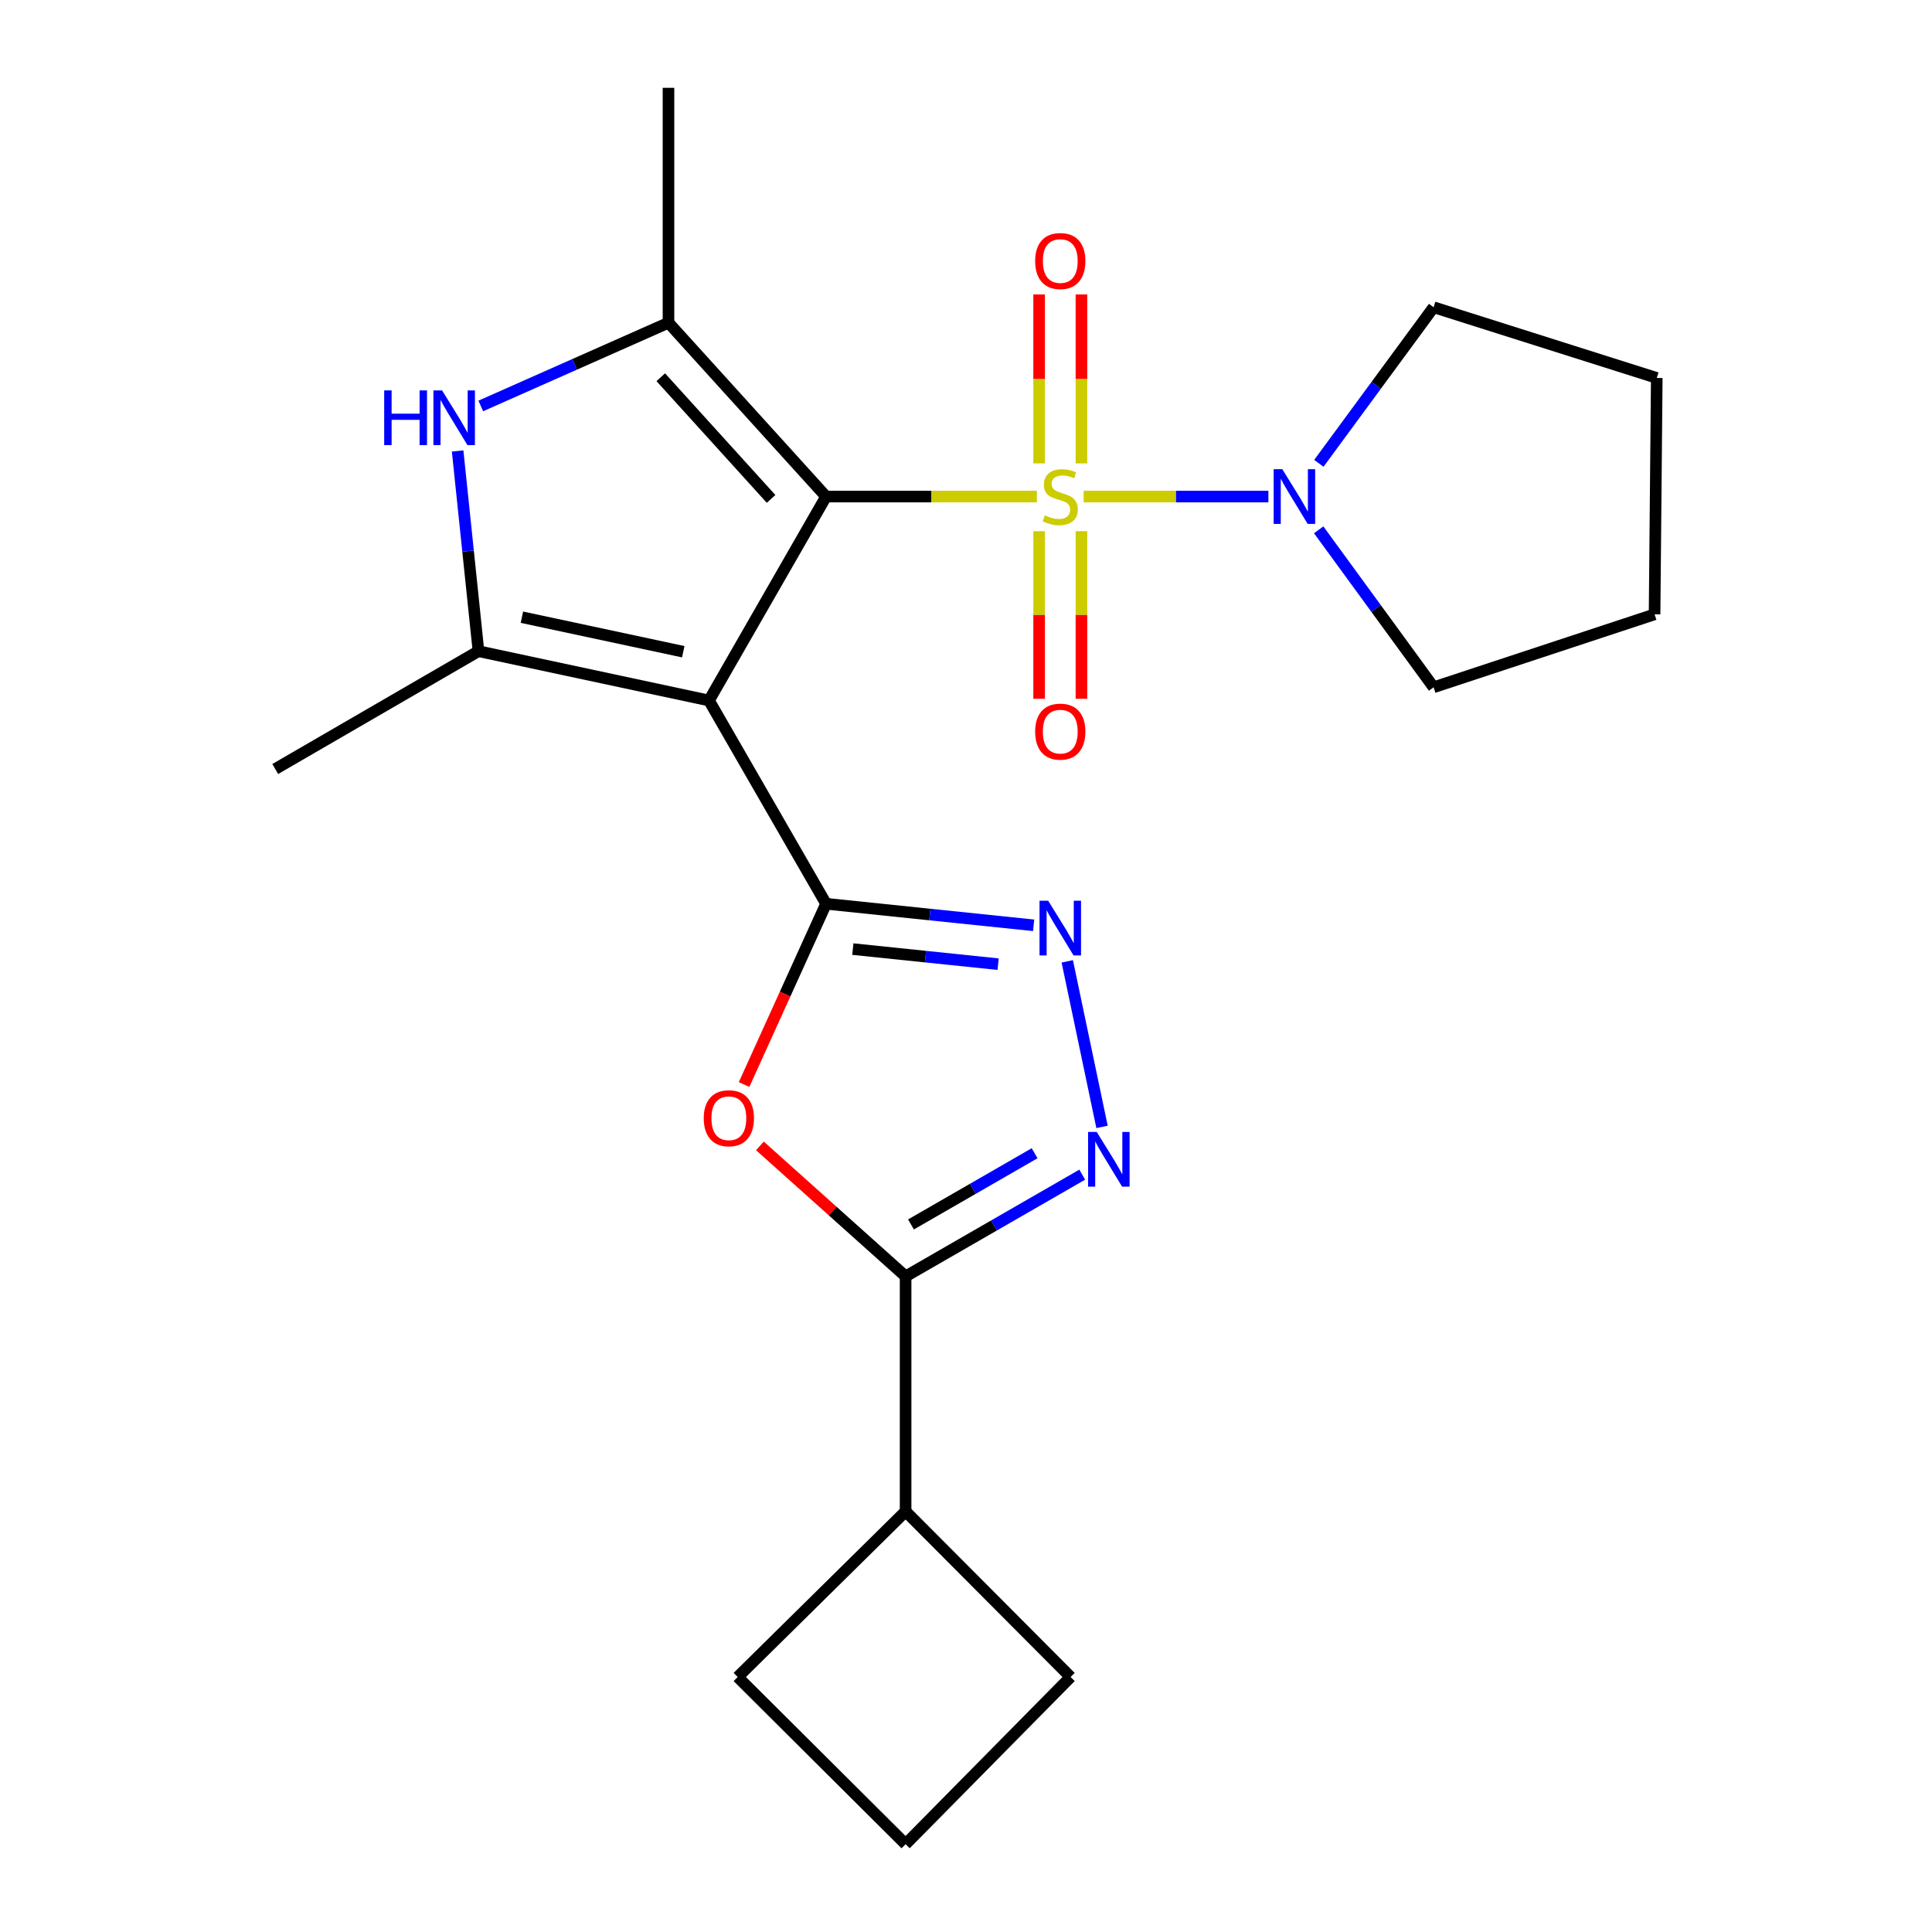 <?xml version='1.0' encoding='iso-8859-1'?>
<svg version='1.1' baseProfile='full'
              xmlns='http://www.w3.org/2000/svg'
                      xmlns:rdkit='http://www.rdkit.org/xml'
                      xmlns:xlink='http://www.w3.org/1999/xlink'
                  xml:space='preserve'
width='1000px' height='1000px' viewBox='0 0 1000 1000'>
<!-- END OF HEADER -->
<rect style='opacity:1.0;fill:#FFFFFF;stroke:none' width='1000' height='1000' x='0' y='0'> </rect>
<path class='bond-0' d='M 427.573,257.018 L 482.129,257.018' style='fill:none;fill-rule:evenodd;stroke:#000000;stroke-width:6px;stroke-linecap:butt;stroke-linejoin:miter;stroke-opacity:1' />
<path class='bond-0' d='M 482.129,257.018 L 536.685,257.018' style='fill:none;fill-rule:evenodd;stroke:#CCCC00;stroke-width:6px;stroke-linecap:butt;stroke-linejoin:miter;stroke-opacity:1' />
<path class='bond-1' d='M 427.573,257.018 L 366.973,362.58' style='fill:none;fill-rule:evenodd;stroke:#000000;stroke-width:6px;stroke-linecap:butt;stroke-linejoin:miter;stroke-opacity:1' />
<path class='bond-3' d='M 427.573,257.018 L 346.007,167.043' style='fill:none;fill-rule:evenodd;stroke:#000000;stroke-width:6px;stroke-linecap:butt;stroke-linejoin:miter;stroke-opacity:1' />
<path class='bond-3' d='M 399.11,258.233 L 342.014,195.25' style='fill:none;fill-rule:evenodd;stroke:#000000;stroke-width:6px;stroke-linecap:butt;stroke-linejoin:miter;stroke-opacity:1' />
<path class='bond-10' d='M 560.906,257.018 L 608.711,257.018' style='fill:none;fill-rule:evenodd;stroke:#CCCC00;stroke-width:6px;stroke-linecap:butt;stroke-linejoin:miter;stroke-opacity:1' />
<path class='bond-10' d='M 608.711,257.018 L 656.516,257.018' style='fill:none;fill-rule:evenodd;stroke:#0000FF;stroke-width:6px;stroke-linecap:butt;stroke-linejoin:miter;stroke-opacity:1' />
<path class='bond-11' d='M 559.748,239.848 L 559.748,196.128' style='fill:none;fill-rule:evenodd;stroke:#CCCC00;stroke-width:6px;stroke-linecap:butt;stroke-linejoin:miter;stroke-opacity:1' />
<path class='bond-11' d='M 559.748,196.128 L 559.748,152.408' style='fill:none;fill-rule:evenodd;stroke:#FF0000;stroke-width:6px;stroke-linecap:butt;stroke-linejoin:miter;stroke-opacity:1' />
<path class='bond-11' d='M 537.844,239.848 L 537.844,196.128' style='fill:none;fill-rule:evenodd;stroke:#CCCC00;stroke-width:6px;stroke-linecap:butt;stroke-linejoin:miter;stroke-opacity:1' />
<path class='bond-11' d='M 537.844,196.128 L 537.844,152.408' style='fill:none;fill-rule:evenodd;stroke:#FF0000;stroke-width:6px;stroke-linecap:butt;stroke-linejoin:miter;stroke-opacity:1' />
<path class='bond-12' d='M 537.844,274.937 L 537.844,318.316' style='fill:none;fill-rule:evenodd;stroke:#CCCC00;stroke-width:6px;stroke-linecap:butt;stroke-linejoin:miter;stroke-opacity:1' />
<path class='bond-12' d='M 537.844,318.316 L 537.844,361.694' style='fill:none;fill-rule:evenodd;stroke:#FF0000;stroke-width:6px;stroke-linecap:butt;stroke-linejoin:miter;stroke-opacity:1' />
<path class='bond-12' d='M 559.748,274.937 L 559.748,318.316' style='fill:none;fill-rule:evenodd;stroke:#CCCC00;stroke-width:6px;stroke-linecap:butt;stroke-linejoin:miter;stroke-opacity:1' />
<path class='bond-12' d='M 559.748,318.316 L 559.748,361.694' style='fill:none;fill-rule:evenodd;stroke:#FF0000;stroke-width:6px;stroke-linecap:butt;stroke-linejoin:miter;stroke-opacity:1' />
<path class='bond-2' d='M 366.973,362.58 L 427.573,467.79' style='fill:none;fill-rule:evenodd;stroke:#000000;stroke-width:6px;stroke-linecap:butt;stroke-linejoin:miter;stroke-opacity:1' />
<path class='bond-4' d='M 366.973,362.58 L 247.66,337.05' style='fill:none;fill-rule:evenodd;stroke:#000000;stroke-width:6px;stroke-linecap:butt;stroke-linejoin:miter;stroke-opacity:1' />
<path class='bond-4' d='M 353.659,337.332 L 270.14,319.461' style='fill:none;fill-rule:evenodd;stroke:#000000;stroke-width:6px;stroke-linecap:butt;stroke-linejoin:miter;stroke-opacity:1' />
<path class='bond-5' d='M 427.573,467.79 L 406.352,514.572' style='fill:none;fill-rule:evenodd;stroke:#000000;stroke-width:6px;stroke-linecap:butt;stroke-linejoin:miter;stroke-opacity:1' />
<path class='bond-5' d='M 406.352,514.572 L 385.132,561.353' style='fill:none;fill-rule:evenodd;stroke:#FF0000;stroke-width:6px;stroke-linecap:butt;stroke-linejoin:miter;stroke-opacity:1' />
<path class='bond-6' d='M 427.573,467.79 L 481.291,473.365' style='fill:none;fill-rule:evenodd;stroke:#000000;stroke-width:6px;stroke-linecap:butt;stroke-linejoin:miter;stroke-opacity:1' />
<path class='bond-6' d='M 481.291,473.365 L 535.009,478.941' style='fill:none;fill-rule:evenodd;stroke:#0000FF;stroke-width:6px;stroke-linecap:butt;stroke-linejoin:miter;stroke-opacity:1' />
<path class='bond-6' d='M 441.427,491.249 L 479.03,495.152' style='fill:none;fill-rule:evenodd;stroke:#000000;stroke-width:6px;stroke-linecap:butt;stroke-linejoin:miter;stroke-opacity:1' />
<path class='bond-6' d='M 479.03,495.152 L 516.632,499.055' style='fill:none;fill-rule:evenodd;stroke:#0000FF;stroke-width:6px;stroke-linecap:butt;stroke-linejoin:miter;stroke-opacity:1' />
<path class='bond-7' d='M 346.007,167.043 L 297.429,188.582' style='fill:none;fill-rule:evenodd;stroke:#000000;stroke-width:6px;stroke-linecap:butt;stroke-linejoin:miter;stroke-opacity:1' />
<path class='bond-7' d='M 297.429,188.582 L 248.851,210.121' style='fill:none;fill-rule:evenodd;stroke:#0000FF;stroke-width:6px;stroke-linecap:butt;stroke-linejoin:miter;stroke-opacity:1' />
<path class='bond-14' d='M 346.007,167.043 L 346.007,45.455' style='fill:none;fill-rule:evenodd;stroke:#000000;stroke-width:6px;stroke-linecap:butt;stroke-linejoin:miter;stroke-opacity:1' />
<path class='bond-15' d='M 247.66,337.05 L 142.463,398.039' style='fill:none;fill-rule:evenodd;stroke:#000000;stroke-width:6px;stroke-linecap:butt;stroke-linejoin:miter;stroke-opacity:1' />
<path class='bond-23' d='M 247.66,337.05 L 242.264,285.238' style='fill:none;fill-rule:evenodd;stroke:#000000;stroke-width:6px;stroke-linecap:butt;stroke-linejoin:miter;stroke-opacity:1' />
<path class='bond-23' d='M 242.264,285.238 L 236.869,233.425' style='fill:none;fill-rule:evenodd;stroke:#0000FF;stroke-width:6px;stroke-linecap:butt;stroke-linejoin:miter;stroke-opacity:1' />
<path class='bond-9' d='M 393.326,593.111 L 431.032,626.88' style='fill:none;fill-rule:evenodd;stroke:#FF0000;stroke-width:6px;stroke-linecap:butt;stroke-linejoin:miter;stroke-opacity:1' />
<path class='bond-9' d='M 431.032,626.88 L 468.739,660.65' style='fill:none;fill-rule:evenodd;stroke:#000000;stroke-width:6px;stroke-linecap:butt;stroke-linejoin:miter;stroke-opacity:1' />
<path class='bond-8' d='M 552.412,497.59 L 570.412,583.285' style='fill:none;fill-rule:evenodd;stroke:#0000FF;stroke-width:6px;stroke-linecap:butt;stroke-linejoin:miter;stroke-opacity:1' />
<path class='bond-24' d='M 560.161,607.996 L 514.45,634.323' style='fill:none;fill-rule:evenodd;stroke:#0000FF;stroke-width:6px;stroke-linecap:butt;stroke-linejoin:miter;stroke-opacity:1' />
<path class='bond-24' d='M 514.45,634.323 L 468.739,660.65' style='fill:none;fill-rule:evenodd;stroke:#000000;stroke-width:6px;stroke-linecap:butt;stroke-linejoin:miter;stroke-opacity:1' />
<path class='bond-24' d='M 535.516,596.913 L 503.519,615.342' style='fill:none;fill-rule:evenodd;stroke:#0000FF;stroke-width:6px;stroke-linecap:butt;stroke-linejoin:miter;stroke-opacity:1' />
<path class='bond-24' d='M 503.519,615.342 L 471.521,633.771' style='fill:none;fill-rule:evenodd;stroke:#000000;stroke-width:6px;stroke-linecap:butt;stroke-linejoin:miter;stroke-opacity:1' />
<path class='bond-13' d='M 468.739,660.65 L 468.739,782.275' style='fill:none;fill-rule:evenodd;stroke:#000000;stroke-width:6px;stroke-linecap:butt;stroke-linejoin:miter;stroke-opacity:1' />
<path class='bond-16' d='M 682.631,239.817 L 712.332,199.427' style='fill:none;fill-rule:evenodd;stroke:#0000FF;stroke-width:6px;stroke-linecap:butt;stroke-linejoin:miter;stroke-opacity:1' />
<path class='bond-16' d='M 712.332,199.427 L 742.033,159.036' style='fill:none;fill-rule:evenodd;stroke:#000000;stroke-width:6px;stroke-linecap:butt;stroke-linejoin:miter;stroke-opacity:1' />
<path class='bond-17' d='M 682.547,274.233 L 712.29,314.987' style='fill:none;fill-rule:evenodd;stroke:#0000FF;stroke-width:6px;stroke-linecap:butt;stroke-linejoin:miter;stroke-opacity:1' />
<path class='bond-17' d='M 712.29,314.987 L 742.033,355.741' style='fill:none;fill-rule:evenodd;stroke:#000000;stroke-width:6px;stroke-linecap:butt;stroke-linejoin:miter;stroke-opacity:1' />
<path class='bond-19' d='M 468.739,782.275 L 554.138,868.015' style='fill:none;fill-rule:evenodd;stroke:#000000;stroke-width:6px;stroke-linecap:butt;stroke-linejoin:miter;stroke-opacity:1' />
<path class='bond-20' d='M 468.739,782.275 L 381.831,868.015' style='fill:none;fill-rule:evenodd;stroke:#000000;stroke-width:6px;stroke-linecap:butt;stroke-linejoin:miter;stroke-opacity:1' />
<path class='bond-21' d='M 742.033,159.036 L 857.537,195.627' style='fill:none;fill-rule:evenodd;stroke:#000000;stroke-width:6px;stroke-linecap:butt;stroke-linejoin:miter;stroke-opacity:1' />
<path class='bond-22' d='M 742.033,355.741 L 856.406,317.982' style='fill:none;fill-rule:evenodd;stroke:#000000;stroke-width:6px;stroke-linecap:butt;stroke-linejoin:miter;stroke-opacity:1' />
<path class='bond-18' d='M 468.739,954.545 L 381.831,868.015' style='fill:none;fill-rule:evenodd;stroke:#000000;stroke-width:6px;stroke-linecap:butt;stroke-linejoin:miter;stroke-opacity:1' />
<path class='bond-26' d='M 468.739,954.545 L 554.138,868.015' style='fill:none;fill-rule:evenodd;stroke:#000000;stroke-width:6px;stroke-linecap:butt;stroke-linejoin:miter;stroke-opacity:1' />
<path class='bond-25' d='M 857.537,195.627 L 856.406,317.982' style='fill:none;fill-rule:evenodd;stroke:#000000;stroke-width:6px;stroke-linecap:butt;stroke-linejoin:miter;stroke-opacity:1' />
<path  class='atom-1' d='M 540.796 266.738
Q 541.116 266.858, 542.436 267.418
Q 543.756 267.978, 545.196 268.338
Q 546.676 268.658, 548.116 268.658
Q 550.796 268.658, 552.356 267.378
Q 553.916 266.058, 553.916 263.778
Q 553.916 262.218, 553.116 261.258
Q 552.356 260.298, 551.156 259.778
Q 549.956 259.258, 547.956 258.658
Q 545.436 257.898, 543.916 257.178
Q 542.436 256.458, 541.356 254.938
Q 540.316 253.418, 540.316 250.858
Q 540.316 247.298, 542.716 245.098
Q 545.156 242.898, 549.956 242.898
Q 553.236 242.898, 556.956 244.458
L 556.036 247.538
Q 552.636 246.138, 550.076 246.138
Q 547.316 246.138, 545.796 247.298
Q 544.276 248.418, 544.316 250.378
Q 544.316 251.898, 545.076 252.818
Q 545.876 253.738, 546.996 254.258
Q 548.156 254.778, 550.076 255.378
Q 552.636 256.178, 554.156 256.978
Q 555.676 257.778, 556.756 259.418
Q 557.876 261.018, 557.876 263.778
Q 557.876 267.698, 555.236 269.818
Q 552.636 271.898, 548.276 271.898
Q 545.756 271.898, 543.836 271.338
Q 541.956 270.818, 539.716 269.898
L 540.796 266.738
' fill='#CCCC00'/>
<path  class='atom-6' d='M 364.255 578.799
Q 364.255 571.999, 367.615 568.199
Q 370.975 564.399, 377.255 564.399
Q 383.535 564.399, 386.895 568.199
Q 390.255 571.999, 390.255 578.799
Q 390.255 585.679, 386.855 589.599
Q 383.455 593.479, 377.255 593.479
Q 371.015 593.479, 367.615 589.599
Q 364.255 585.719, 364.255 578.799
M 377.255 590.279
Q 381.575 590.279, 383.895 587.399
Q 386.255 584.479, 386.255 578.799
Q 386.255 573.239, 383.895 570.439
Q 381.575 567.599, 377.255 567.599
Q 372.935 567.599, 370.575 570.399
Q 368.255 573.199, 368.255 578.799
Q 368.255 584.519, 370.575 587.399
Q 372.935 590.279, 377.255 590.279
' fill='#FF0000'/>
<path  class='atom-7' d='M 542.536 466.212
L 551.816 481.212
Q 552.736 482.692, 554.216 485.372
Q 555.696 488.052, 555.776 488.212
L 555.776 466.212
L 559.536 466.212
L 559.536 494.532
L 555.656 494.532
L 545.696 478.132
Q 544.536 476.212, 543.296 474.012
Q 542.096 471.812, 541.736 471.132
L 541.736 494.532
L 538.056 494.532
L 538.056 466.212
L 542.536 466.212
' fill='#0000FF'/>
<path  class='atom-8' d='M 198.858 202.069
L 202.698 202.069
L 202.698 214.109
L 217.178 214.109
L 217.178 202.069
L 221.018 202.069
L 221.018 230.389
L 217.178 230.389
L 217.178 217.309
L 202.698 217.309
L 202.698 230.389
L 198.858 230.389
L 198.858 202.069
' fill='#0000FF'/>
<path  class='atom-8' d='M 228.818 202.069
L 238.098 217.069
Q 239.018 218.549, 240.498 221.229
Q 241.978 223.909, 242.058 224.069
L 242.058 202.069
L 245.818 202.069
L 245.818 230.389
L 241.938 230.389
L 231.978 213.989
Q 230.818 212.069, 229.578 209.869
Q 228.378 207.669, 228.018 206.989
L 228.018 230.389
L 224.338 230.389
L 224.338 202.069
L 228.818 202.069
' fill='#0000FF'/>
<path  class='atom-9' d='M 567.676 585.902
L 576.956 600.902
Q 577.876 602.382, 579.356 605.062
Q 580.836 607.742, 580.916 607.902
L 580.916 585.902
L 584.676 585.902
L 584.676 614.222
L 580.796 614.222
L 570.836 597.822
Q 569.676 595.902, 568.436 593.702
Q 567.236 591.502, 566.876 590.822
L 566.876 614.222
L 563.196 614.222
L 563.196 585.902
L 567.676 585.902
' fill='#0000FF'/>
<path  class='atom-11' d='M 663.723 242.858
L 673.003 257.858
Q 673.923 259.338, 675.403 262.018
Q 676.883 264.698, 676.963 264.858
L 676.963 242.858
L 680.723 242.858
L 680.723 271.178
L 676.843 271.178
L 666.883 254.778
Q 665.723 252.858, 664.483 250.658
Q 663.283 248.458, 662.923 247.778
L 662.923 271.178
L 659.243 271.178
L 659.243 242.858
L 663.723 242.858
' fill='#0000FF'/>
<path  class='atom-12' d='M 535.796 135.108
Q 535.796 128.308, 539.156 124.508
Q 542.516 120.708, 548.796 120.708
Q 555.076 120.708, 558.436 124.508
Q 561.796 128.308, 561.796 135.108
Q 561.796 141.988, 558.396 145.908
Q 554.996 149.788, 548.796 149.788
Q 542.556 149.788, 539.156 145.908
Q 535.796 142.028, 535.796 135.108
M 548.796 146.588
Q 553.116 146.588, 555.436 143.708
Q 557.796 140.788, 557.796 135.108
Q 557.796 129.548, 555.436 126.748
Q 553.116 123.908, 548.796 123.908
Q 544.476 123.908, 542.116 126.708
Q 539.796 129.508, 539.796 135.108
Q 539.796 140.828, 542.116 143.708
Q 544.476 146.588, 548.796 146.588
' fill='#FF0000'/>
<path  class='atom-13' d='M 535.796 378.686
Q 535.796 371.886, 539.156 368.086
Q 542.516 364.286, 548.796 364.286
Q 555.076 364.286, 558.436 368.086
Q 561.796 371.886, 561.796 378.686
Q 561.796 385.566, 558.396 389.486
Q 554.996 393.366, 548.796 393.366
Q 542.556 393.366, 539.156 389.486
Q 535.796 385.606, 535.796 378.686
M 548.796 390.166
Q 553.116 390.166, 555.436 387.286
Q 557.796 384.366, 557.796 378.686
Q 557.796 373.126, 555.436 370.326
Q 553.116 367.486, 548.796 367.486
Q 544.476 367.486, 542.116 370.286
Q 539.796 373.086, 539.796 378.686
Q 539.796 384.406, 542.116 387.286
Q 544.476 390.166, 548.796 390.166
' fill='#FF0000'/>
</svg>
